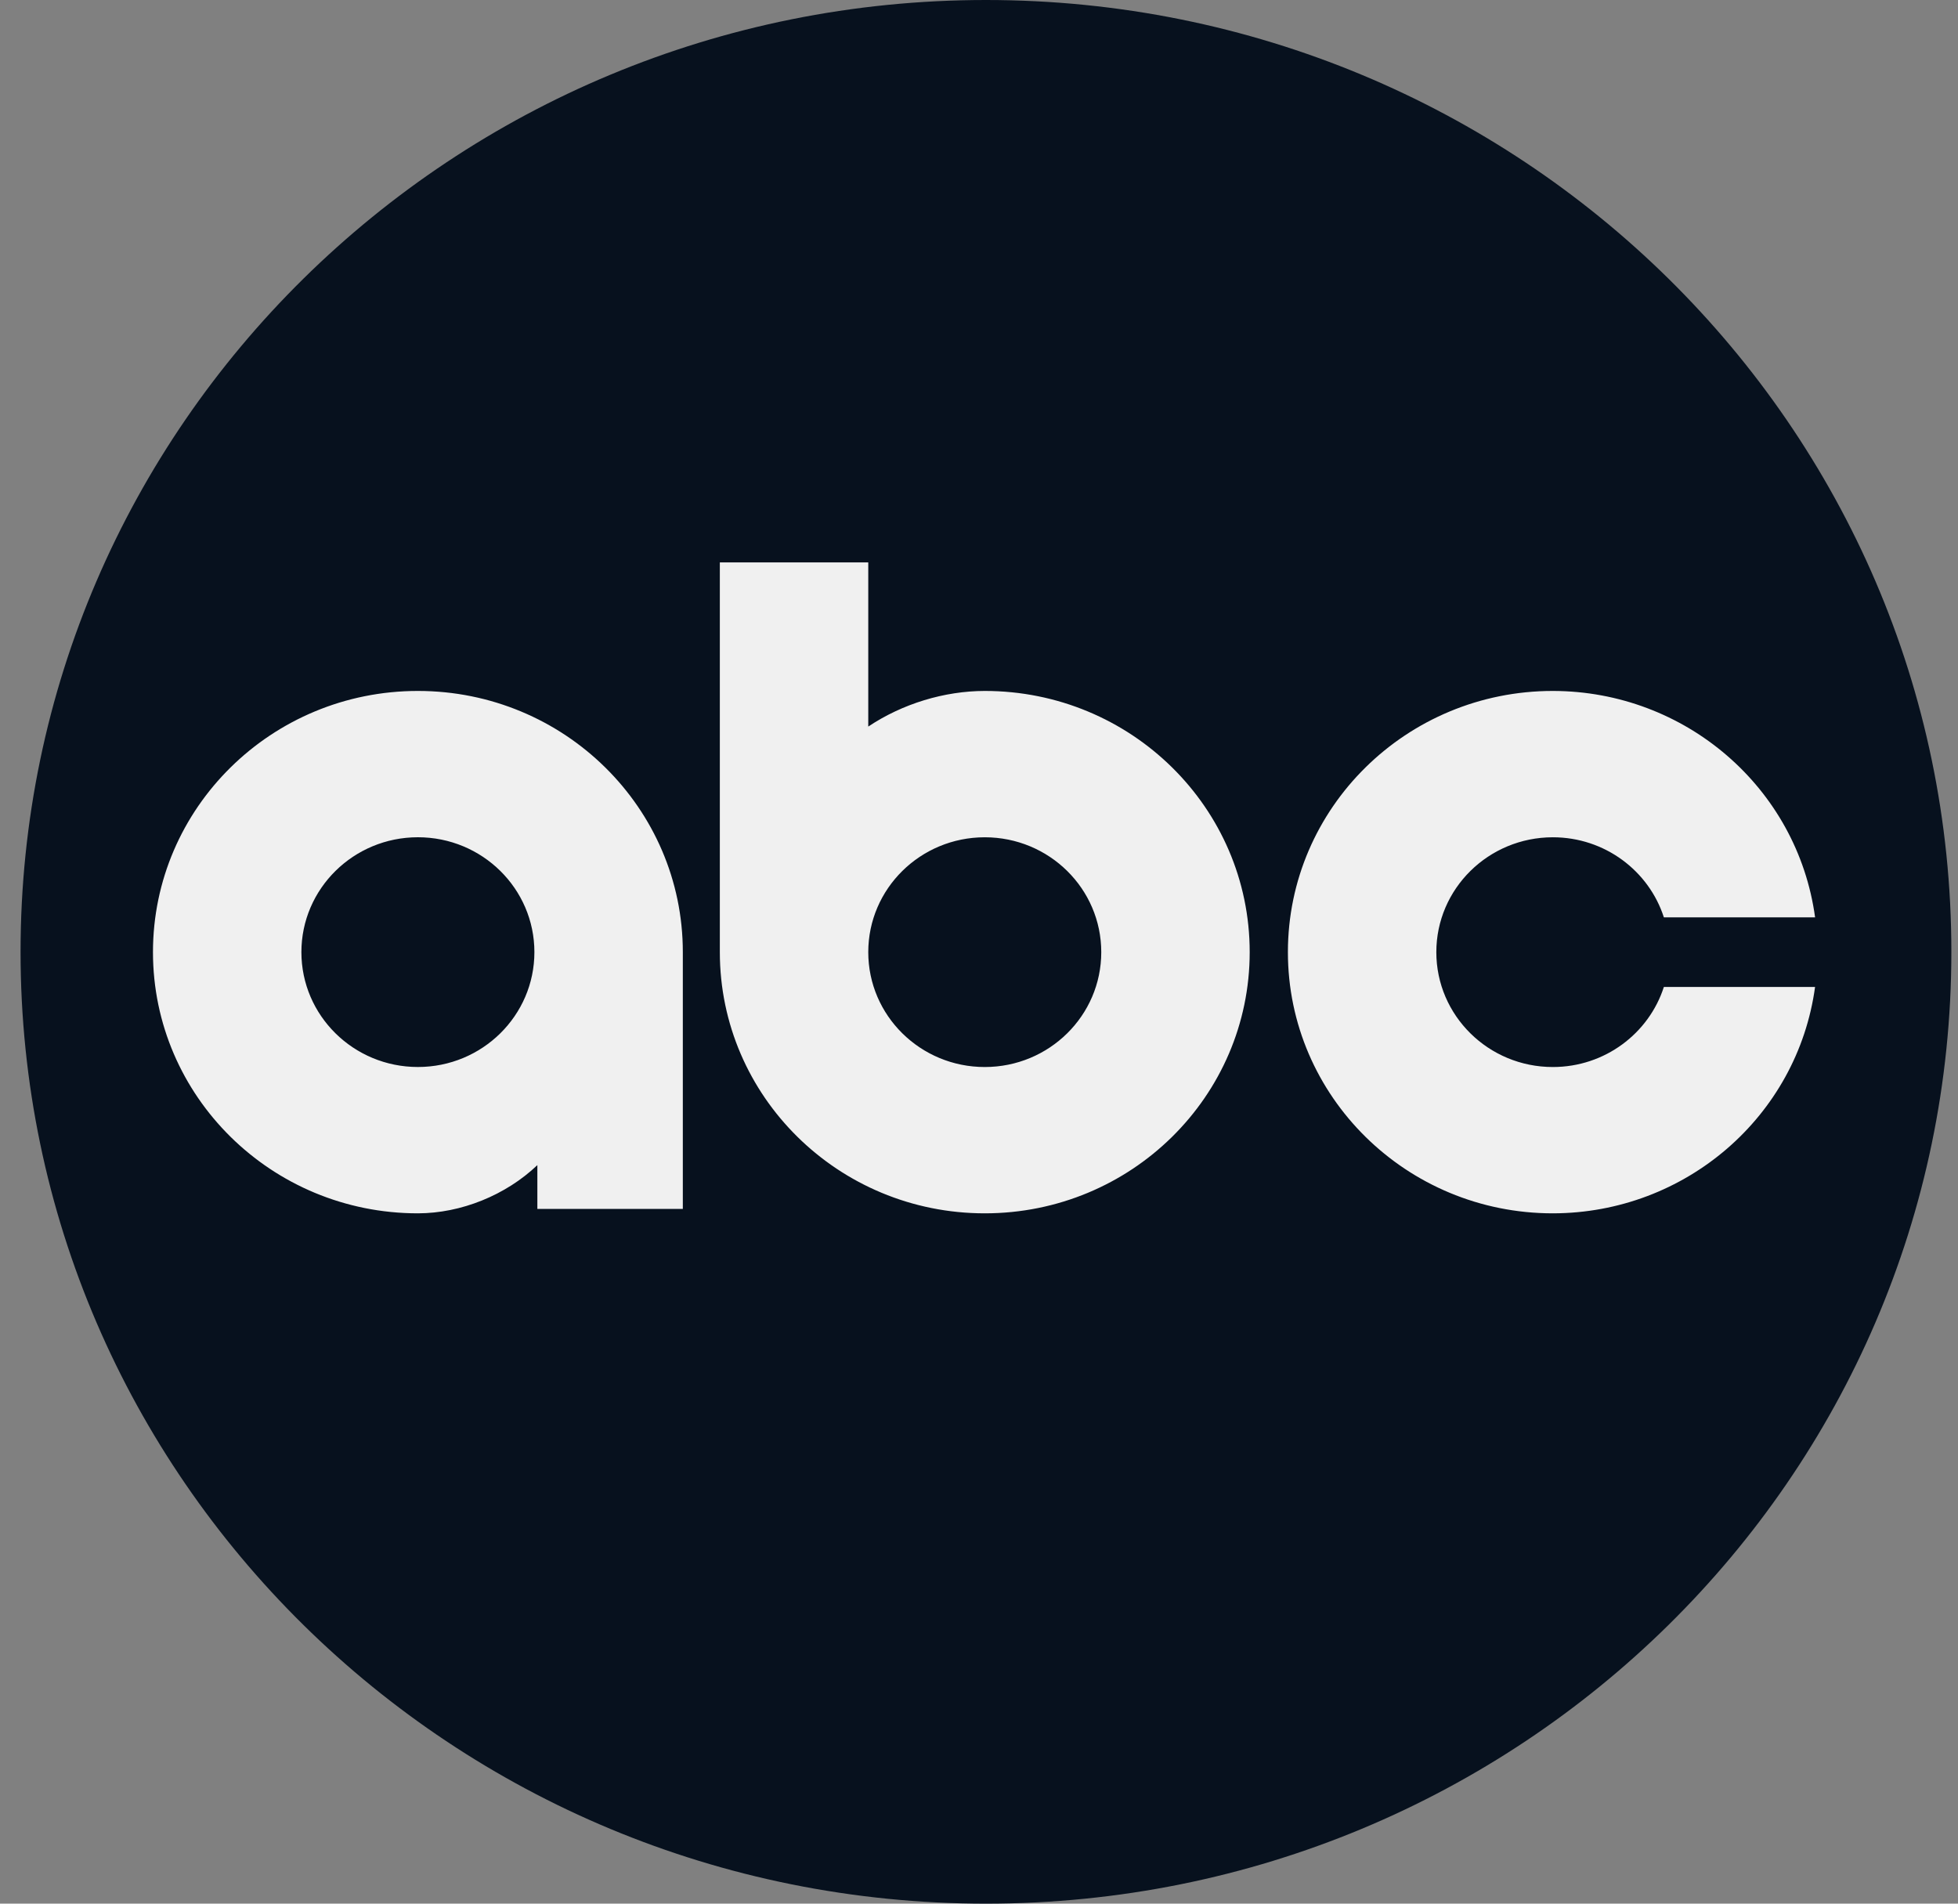 <svg width="72" height="70" viewBox="0 0 72 70" fill="none" xmlns="http://www.w3.org/2000/svg">
<rect x="0" y="0" width="72" height="70" fill="#808080" stroke="none"/>
<g clip-path="url(#clip0_3462_3658)">
<path d="M36.256 0C16.65 0 0.756 15.67 0.756 35C0.756 54.33 16.65 70 36.256 70C55.862 70 71.756 54.33 71.756 35C71.756 15.67 55.862 0 36.256 0Z" fill="#07111E"/>
<path fill-rule="evenodd" clip-rule="evenodd" d="M57.101 25.407C51.721 25.407 47.359 29.707 47.359 35.011C47.359 40.316 51.721 44.616 57.101 44.616C61.975 44.611 66.095 41.054 66.744 36.292H61.184C60.634 37.999 59.014 39.236 57.101 39.236C54.734 39.236 52.817 37.344 52.817 35.012C52.817 32.679 54.735 30.789 57.101 30.788C59.014 30.788 60.635 32.025 61.184 33.732H66.745C66.095 28.968 61.975 25.412 57.101 25.407ZM15.367 39.235C13.001 39.235 11.083 37.344 11.083 35.011C11.083 32.678 13.002 30.787 15.367 30.787C17.733 30.787 19.651 32.678 19.651 35.011C19.651 37.344 17.733 39.235 15.367 39.235ZM25.109 44.454V35.011C25.109 29.707 20.747 25.407 15.367 25.407C9.987 25.407 5.625 29.707 5.625 35.011C5.625 40.316 9.987 44.616 15.367 44.616C16.954 44.614 18.6 43.949 19.76 42.843V44.454H25.109ZM36.212 30.788C38.579 30.788 40.496 32.679 40.496 35.012C40.496 37.346 38.578 39.236 36.212 39.236C33.846 39.236 31.928 37.344 31.928 35.012C31.928 32.678 33.846 30.788 36.212 30.788ZM26.47 20.68V35.011C26.47 40.316 30.832 44.616 36.212 44.616C41.593 44.616 45.954 40.316 45.954 35.011C45.954 29.707 41.593 25.407 36.212 25.407C34.727 25.409 33.189 25.875 31.928 26.717V20.68H26.47Z" fill="#F0F0F0"/>
</g>
<defs>
<clipPath id="clip0_3462_3658">
<rect width="71" height="70" fill="white" transform="translate(0.756)"/>
</clipPath>
</defs>
</svg>
